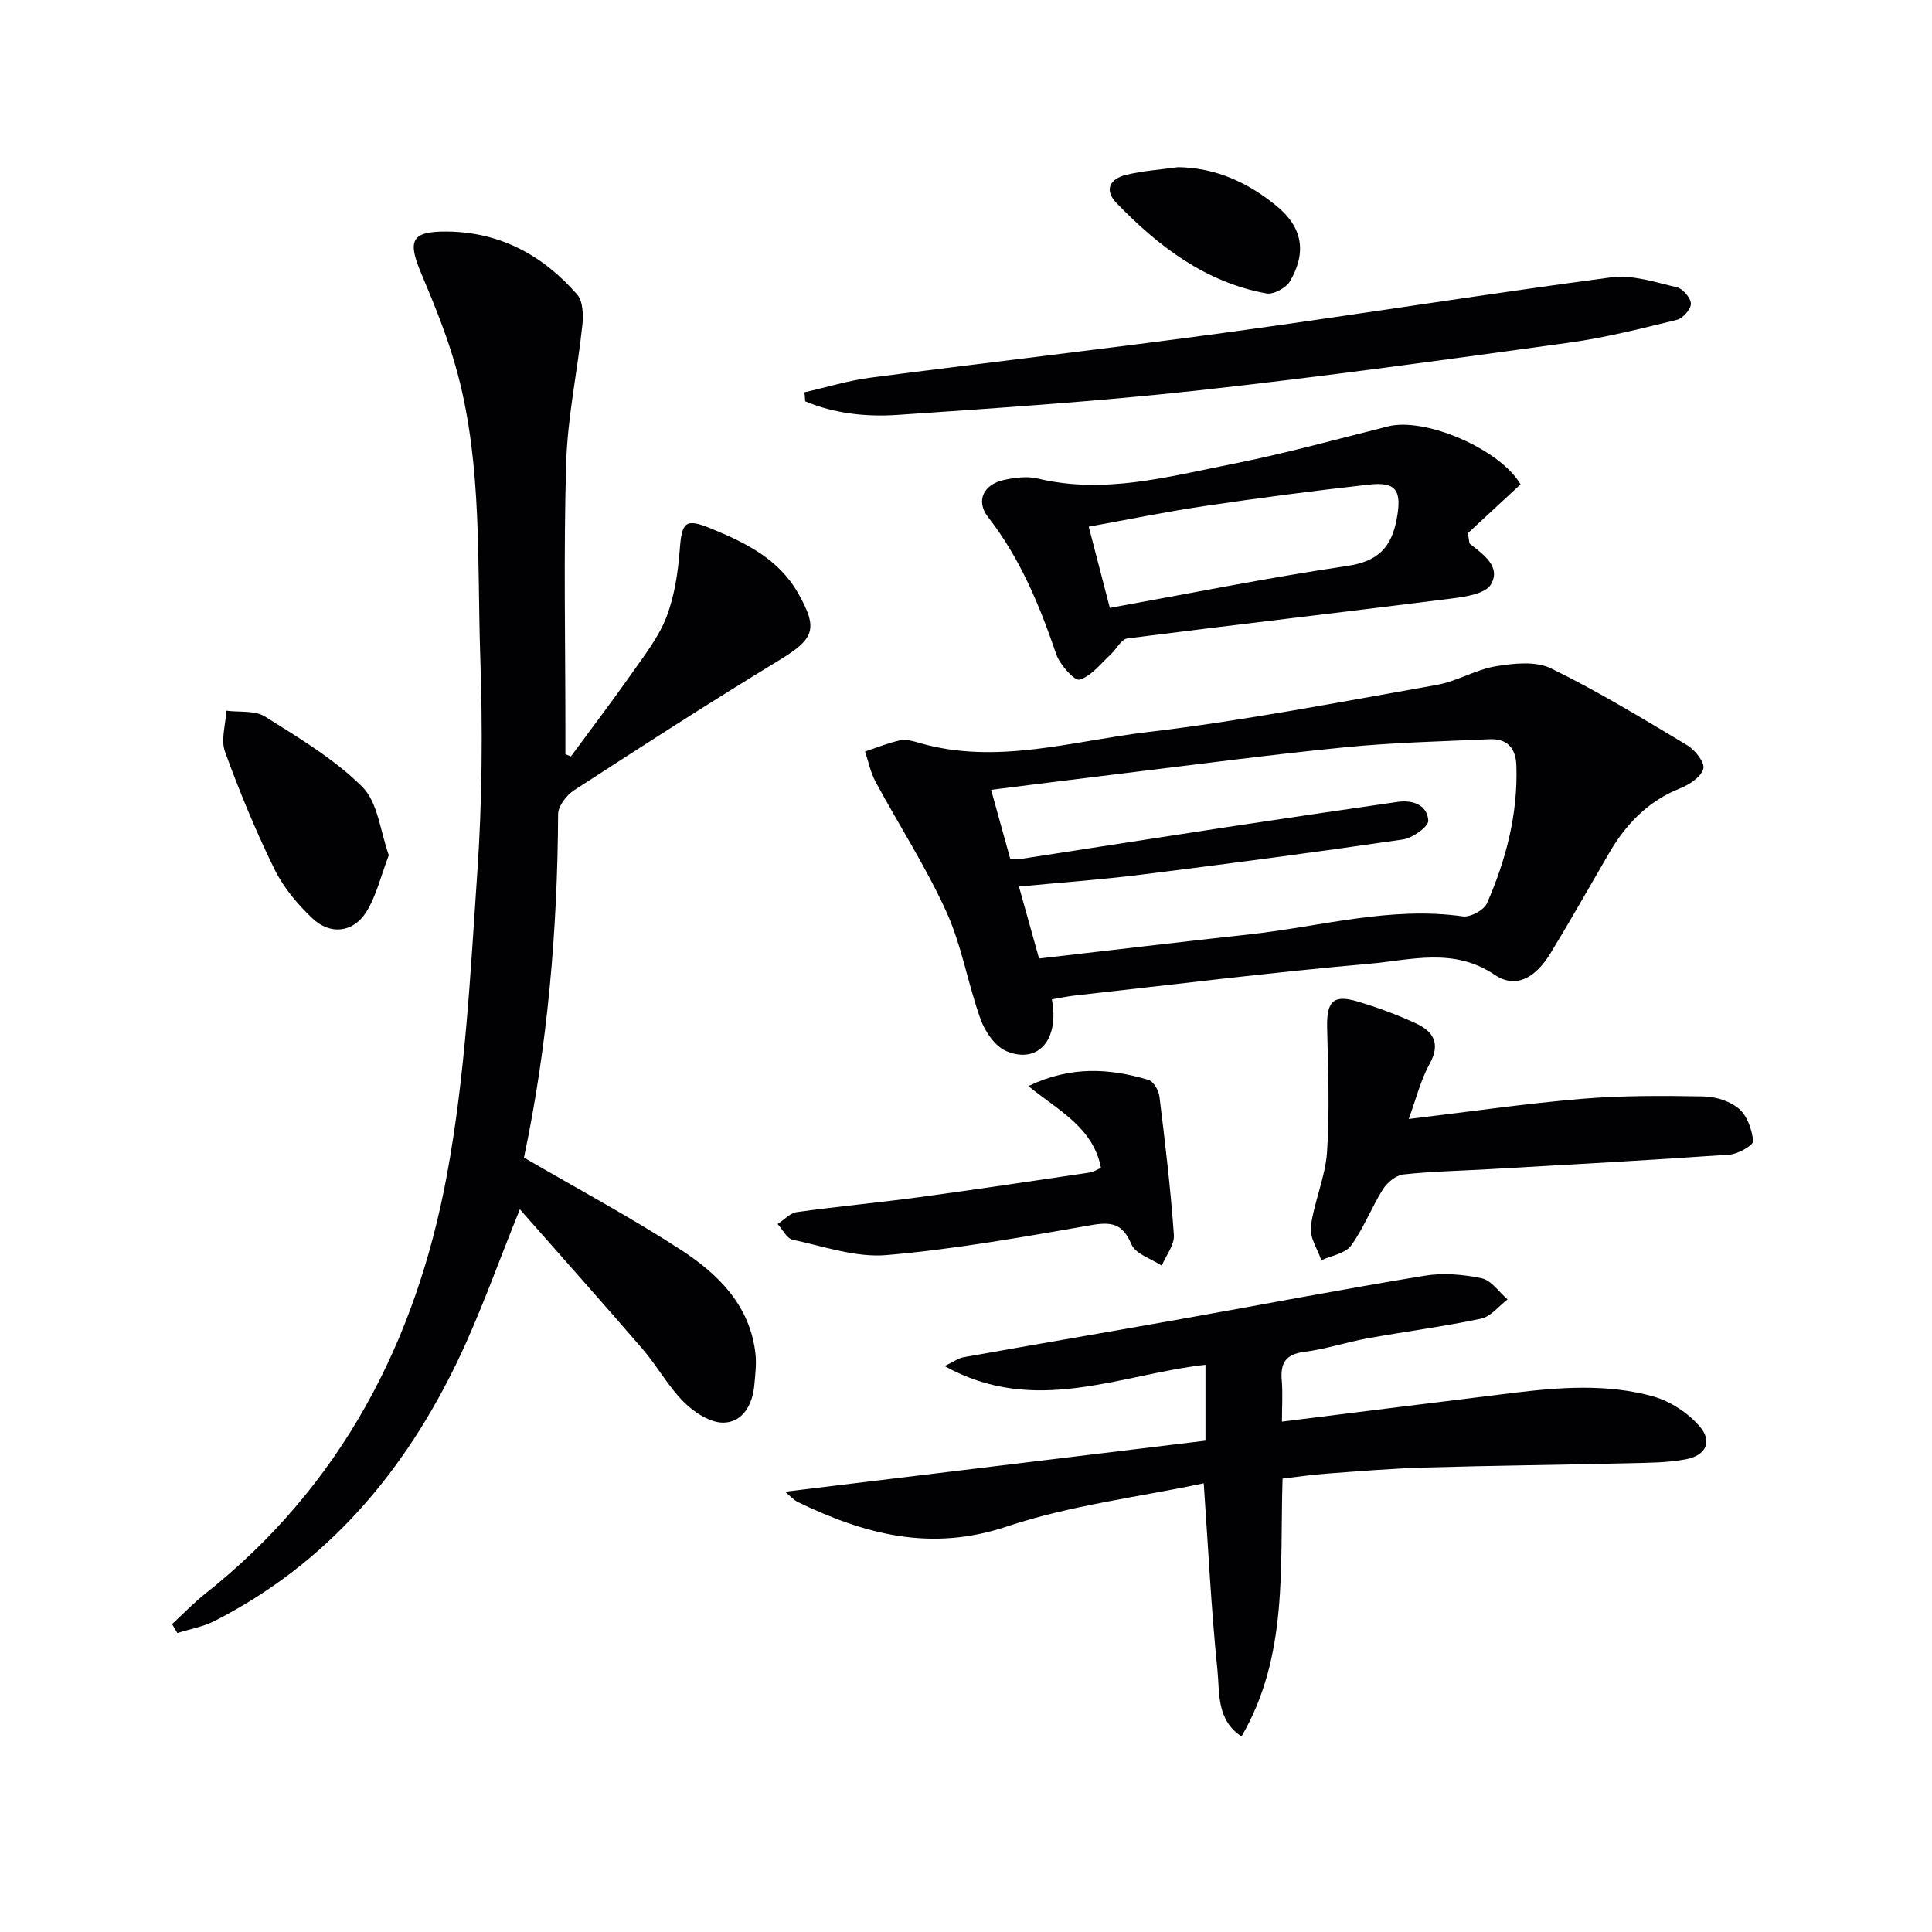 <svg enable-background="new 0 0 400 400" viewBox="0 0 400 400" xmlns="http://www.w3.org/2000/svg"><g fill="#010103"><path d="m107.63 250.37c-4.46 10.98-8.06 21.3-12.74 31.1-11.11 23.25-27.09 42.2-50.44 54.12-2.38 1.22-5.14 1.69-7.73 2.51-.36-.62-.72-1.23-1.09-1.85 2.27-2.09 4.41-4.35 6.82-6.26 28.14-22.26 43.68-52.18 50.06-86.62 3.83-20.65 4.89-41.86 6.32-62.88 1.01-14.75 1.11-29.62.61-44.4-.66-19.55.41-39.33-4.63-58.5-1.88-7.17-4.71-14.14-7.6-20.99-2.91-6.88-2.01-8.73 5.35-8.66 11.02.1 19.87 4.94 26.94 13.04 1.21 1.39 1.29 4.25 1.07 6.34-1.01 9.54-3.07 19.02-3.35 28.56-.55 18.48-.16 36.98-.16 55.48v4.78c.38.16.76.31 1.14.47 4.27-5.81 8.64-11.54 12.78-17.44 2.57-3.67 5.44-7.34 7.01-11.45 1.66-4.34 2.38-9.17 2.74-13.85.44-5.83 1.12-6.64 6.47-4.45 7.14 2.93 14.02 6.29 18.06 13.42 4.21 7.42 3.3 9.44-3.92 13.84-14.32 8.71-28.42 17.8-42.48 26.93-1.56 1.01-3.3 3.27-3.31 4.96-.12 24.15-2.21 48.09-7.07 71.1 11.11 6.47 22.1 12.35 32.51 19.11 7.76 5.04 14.35 11.55 15.43 21.6.22 2.08-.06 4.24-.24 6.34-.35 4.04-2.35 7.7-6.31 7.82-2.75.09-6.11-2.09-8.25-4.22-3.27-3.24-5.53-7.48-8.57-11-8.31-9.65-16.8-19.15-25.42-28.95z"/><path d="m217.77 206.9c1.62 8.38-2.89 13.49-9.43 10.72-2.31-.98-4.38-4-5.3-6.54-2.64-7.32-3.89-15.21-7.08-22.25-4.22-9.31-9.83-17.98-14.7-27-1.03-1.91-1.46-4.15-2.16-6.24 2.42-.8 4.81-1.78 7.28-2.32 1.22-.26 2.66.16 3.92.53 16 4.65 31.65-.39 47.28-2.23 20.06-2.37 39.94-6.25 59.85-9.76 4.19-.74 8.08-3.18 12.27-3.87 3.73-.62 8.26-1.1 11.42.44 9.68 4.73 18.94 10.36 28.2 15.91 1.62.97 3.69 3.61 3.34 4.87-.46 1.69-2.88 3.28-4.8 4.05-6.69 2.67-11.27 7.46-14.78 13.52-4 6.9-7.93 13.84-12.08 20.65-3.15 5.17-7.23 7.35-11.53 4.45-8.53-5.76-17.39-3.04-26.02-2.29-20.34 1.78-40.61 4.32-60.91 6.57-1.59.18-3.17.53-4.77.79zm-2.64-8.45c14.71-1.69 29.2-3.43 43.72-5.02 14.63-1.6 29.02-5.84 44.01-3.7 1.56.22 4.38-1.3 5-2.71 3.96-9.04 6.42-18.49 6.09-28.5-.12-3.71-1.96-5.64-5.6-5.47-9.96.45-19.95.68-29.86 1.66-15.51 1.53-30.98 3.6-46.46 5.47-8.96 1.08-17.91 2.23-26.83 3.34 1.36 4.89 2.63 9.48 3.96 14.29.83 0 1.66.11 2.46-.02 13.95-2.14 27.89-4.34 41.84-6.46 11.97-1.82 23.94-3.58 35.92-5.31 3.15-.45 6.14.65 6.33 3.88.07 1.24-3.24 3.6-5.23 3.9-18.05 2.64-36.14 5.03-54.25 7.29-8.33 1.04-16.72 1.64-25.27 2.46 1.37 4.92 2.65 9.5 4.17 14.9z"/><path d="m265.41 294.33c16.42-2.04 32.05-4.01 47.68-5.92 9.75-1.19 19.6-1.96 29.15.7 3.56.99 7.23 3.4 9.65 6.2 2.71 3.13 1.32 6.03-2.85 6.82-3.87.73-7.91.72-11.87.82-14.1.34-28.2.48-42.29.89-6.81.2-13.6.77-20.4 1.27-2.93.21-5.85.66-8.94 1.02-.59 18.36 1.23 36.68-8.49 53.37-5.24-3.38-4.51-9.06-5-13.82-1.29-12.54-1.89-25.14-2.83-38.58-13.52 2.86-27.64 4.55-40.84 8.97-15.69 5.25-29.36 1.58-43.14-5.06-.9-.43-1.61-1.27-2.7-2.17 29.34-3.56 58.06-7.04 87.04-10.56 0-5.69 0-10.56 0-15.72-17.8 2.01-35.3 10.68-54.01.27 1.85-.88 2.84-1.63 3.92-1.83 15.01-2.68 30.04-5.24 45.05-7.91 16.79-2.98 33.54-6.2 50.36-8.96 3.84-.63 8.02-.29 11.85.52 2.01.43 3.6 2.85 5.38 4.38-1.82 1.37-3.46 3.55-5.48 3.98-7.78 1.65-15.69 2.66-23.52 4.08-4.39.8-8.69 2.24-13.1 2.8-3.92.5-4.98 2.39-4.65 5.99.22 2.63.03 5.29.03 8.45z"/><path d="m314.82 100.28c-3.95 3.66-7.71 7.14-10.93 10.12.32 1.62.27 2.07.46 2.21 2.78 2.19 6.45 4.71 4.34 8.37-1.11 1.94-5.29 2.58-8.19 2.94-22.36 2.83-44.75 5.4-67.11 8.26-1.25.16-2.22 2.2-3.4 3.28-2.09 1.91-4.01 4.52-6.47 5.25-1.05.31-4.09-3.09-4.84-5.27-3.45-10.1-7.44-19.82-14.1-28.37-2.65-3.4-.92-6.83 3.35-7.72 2.24-.47 4.75-.8 6.91-.28 13.76 3.32 26.99-.38 40.23-2.99 10.87-2.15 21.58-5.11 32.34-7.81 7.68-1.92 23.11 4.69 27.41 12.01zm-85.04 25.57c16.58-2.99 32.81-6.26 49.16-8.68 6.36-.94 9.14-3.81 10.24-9.76 1.07-5.79-.02-7.72-5.74-7.08-11.36 1.27-22.7 2.75-34.01 4.43-8.11 1.2-16.15 2.86-24.02 4.28 1.51 5.78 2.83 10.87 4.37 16.81z"/><path d="m166.56 81.22c4.56-1.03 9.06-2.43 13.67-3.03 24.68-3.22 49.42-6.03 74.08-9.4 26.45-3.61 52.82-7.86 79.28-11.37 4.37-.58 9.1 1.01 13.56 2.05 1.25.29 2.89 2.19 2.93 3.39.04 1.12-1.64 3.05-2.87 3.35-7.38 1.81-14.79 3.69-22.31 4.73-25.64 3.53-51.28 7.09-77 9.91-20.63 2.26-41.36 3.63-62.06 5.05-6.49.44-13.06-.26-19.14-2.81-.03-.63-.09-1.25-.14-1.87z"/><path d="m291.66 231.67c12.52-1.49 24.13-3.19 35.81-4.17 8.38-.7 16.84-.65 25.25-.5 2.51.04 5.49.98 7.33 2.57 1.71 1.48 2.7 4.34 2.92 6.7.08.8-3.1 2.65-4.87 2.78-16.55 1.16-33.12 2.06-49.68 3.01-5.97.34-11.96.45-17.89 1.1-1.53.17-3.34 1.68-4.22 3.08-2.38 3.78-3.98 8.08-6.6 11.66-1.19 1.63-4.04 2.05-6.14 3.02-.79-2.32-2.47-4.76-2.18-6.94.68-5.22 3.01-10.27 3.36-15.47.57-8.55.21-17.18.02-25.77-.12-5.42 1.26-6.9 6.31-5.39 4.11 1.23 8.18 2.73 12.07 4.53 3.61 1.67 5.18 4.18 2.82 8.41-1.85 3.36-2.78 7.24-4.31 11.38z"/><path d="m227.94 241.79c-1.6-8.34-8.72-11.81-15.03-16.93 8.83-4.24 16.86-3.67 24.88-1.28 1.03.31 2.11 2.18 2.26 3.44 1.18 9.53 2.31 19.08 2.99 28.65.15 2.05-1.62 4.24-2.51 6.37-2.17-1.44-5.44-2.42-6.28-4.41-1.83-4.35-4.16-4.71-8.39-3.97-14.04 2.45-28.13 4.97-42.31 6.19-6.35.55-13-1.81-19.44-3.18-1.21-.26-2.08-2.12-3.11-3.25 1.32-.85 2.57-2.27 3.99-2.47 8.37-1.17 16.8-1.94 25.17-3.07 11.83-1.6 23.63-3.37 35.44-5.12.78-.1 1.49-.6 2.34-.97z"/><path d="m80.5 177.06c-1.66 4.31-2.57 8.44-4.7 11.8-2.71 4.27-7.47 4.76-11.16 1.24-3.08-2.93-5.99-6.4-7.84-10.19-3.86-7.88-7.23-16.04-10.22-24.29-.89-2.47.14-5.64.29-8.48 2.7.36 5.92-.1 8.01 1.22 7.02 4.42 14.32 8.77 20.13 14.55 3.24 3.22 3.71 9.21 5.49 14.15z"/><path d="m243.88 34.61c7.93.11 14.63 3.26 20.49 8.09 5.33 4.39 6.18 9.57 2.71 15.53-.8 1.38-3.42 2.79-4.89 2.52-12.62-2.31-22.33-9.73-31-18.68-2.67-2.76-1.37-5.05 1.9-5.85 3.52-.87 7.19-1.1 10.79-1.61z"/></g></svg>